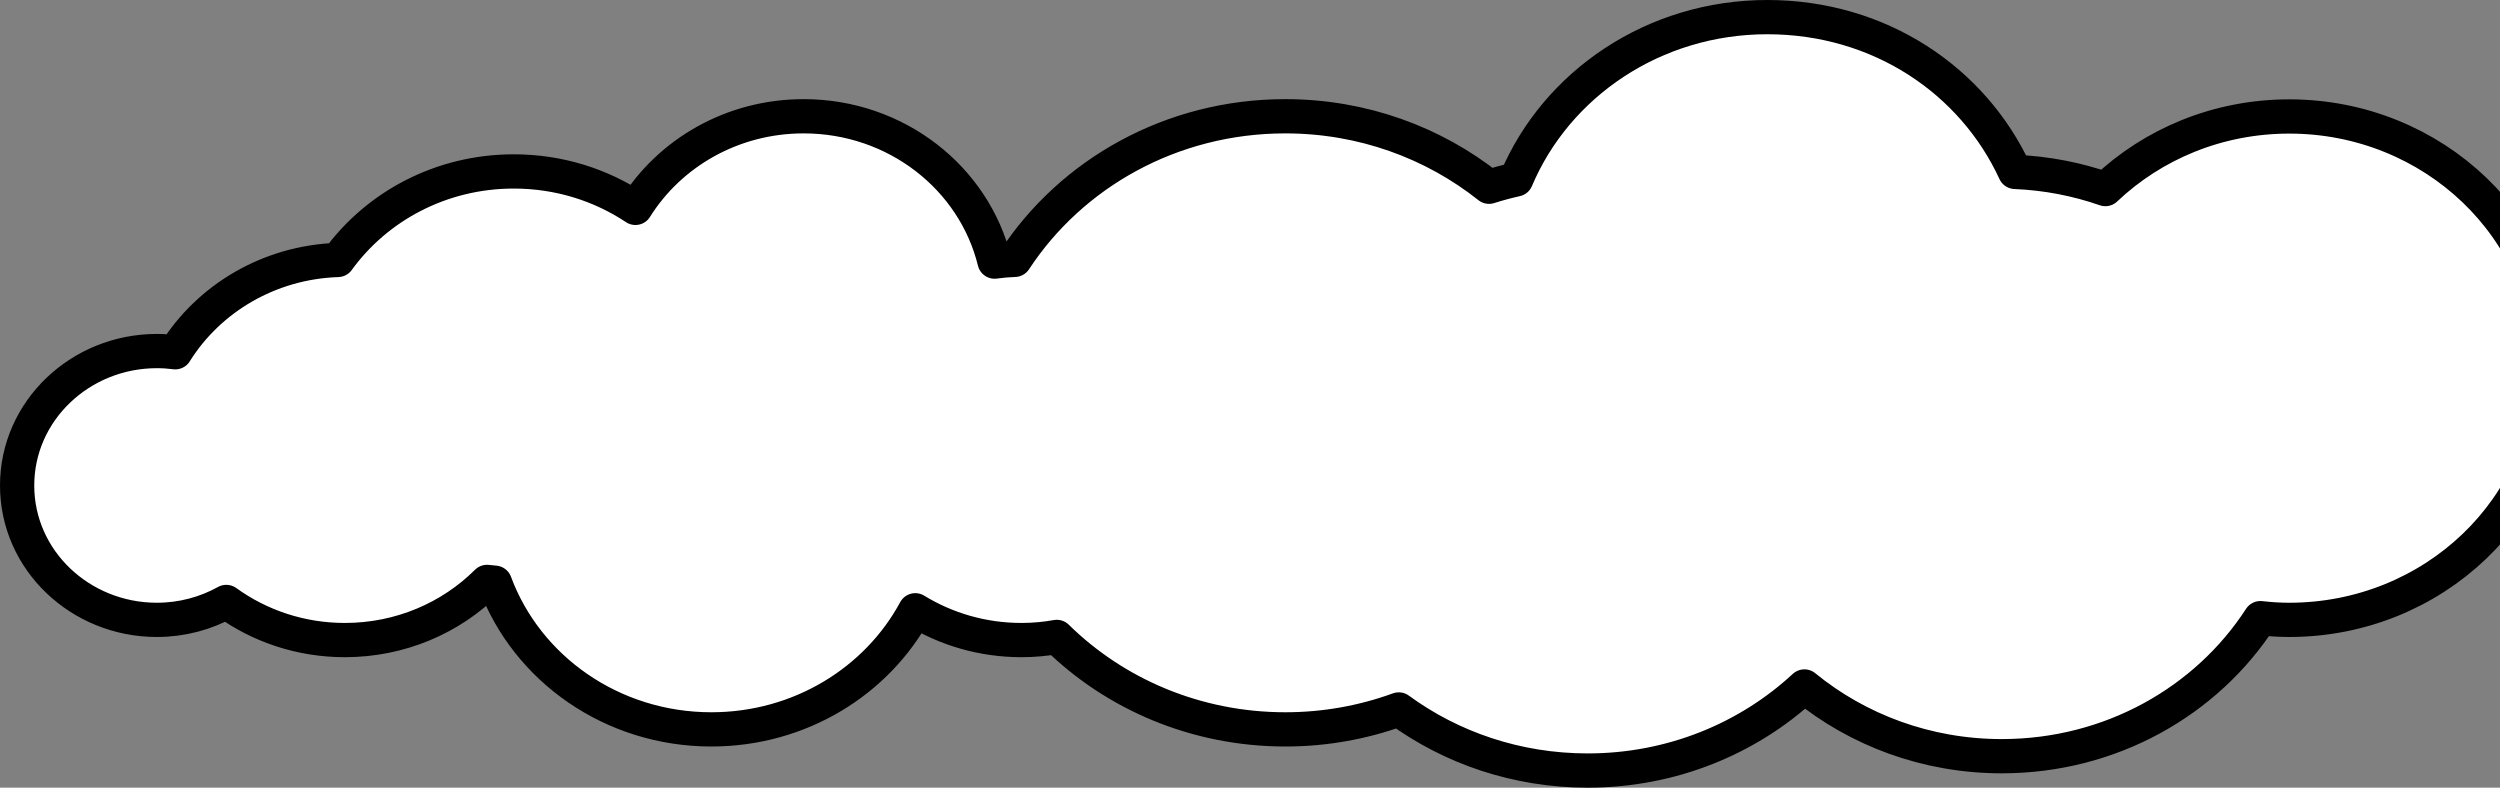 <svg xmlns="http://www.w3.org/2000/svg" width="73" height="23" viewBox="0 0 73 23" fill="none"><rect x="0" y="0" width="73" height="23" fill="#808080" stroke="none"/><path d="M4.58 10.251C4.763 10.251 4.942 10.263 5.117 10.286C6.097 8.719 7.854 7.658 9.866 7.591C10.999 6.026 12.878 5.006 15.003 5.006C16.323 5.006 17.545 5.399 18.555 6.07C19.559 4.464 21.385 3.395 23.466 3.395C26.167 3.395 28.443 5.195 29.042 7.639C29.235 7.612 29.43 7.595 29.63 7.588C31.284 5.065 34.206 3.395 37.53 3.395C39.79 3.395 41.862 4.168 43.48 5.453C43.74 5.37 44.004 5.299 44.272 5.239C45.448 2.45 48.296 0.5 51.604 0.5C54.89 0.5 57.61 2.354 58.839 5.02C59.762 5.058 60.648 5.233 61.477 5.521C62.86 4.21 64.754 3.401 66.847 3.401C71.053 3.401 74.5 6.67 74.5 10.751C74.5 14.831 71.052 18.1 66.844 18.1C66.555 18.1 66.275 18.081 66.004 18.05C64.431 20.476 61.635 22.081 58.451 22.081C56.254 22.081 54.242 21.314 52.689 20.045C51.049 21.564 48.817 22.5 46.361 22.5C44.29 22.5 42.377 21.837 40.844 20.716C39.815 21.09 38.7 21.298 37.534 21.298C34.921 21.298 32.553 20.265 30.858 18.598C30.524 18.658 30.18 18.69 29.828 18.69C28.686 18.69 27.623 18.369 26.726 17.82C25.607 19.893 23.356 21.298 20.772 21.298C17.867 21.298 15.38 19.52 14.452 17.015C14.375 17.008 14.298 17 14.222 16.992C13.171 18.039 11.698 18.69 10.069 18.69C8.771 18.69 7.574 18.275 6.608 17.577C6.011 17.908 5.318 18.1 4.58 18.1C2.348 18.1 0.5 16.363 0.5 14.177C0.5 11.992 2.348 10.251 4.58 10.251Z" fill="white" stroke="black" stroke-miterlimit="10" stroke-linejoin="round"></path></svg>